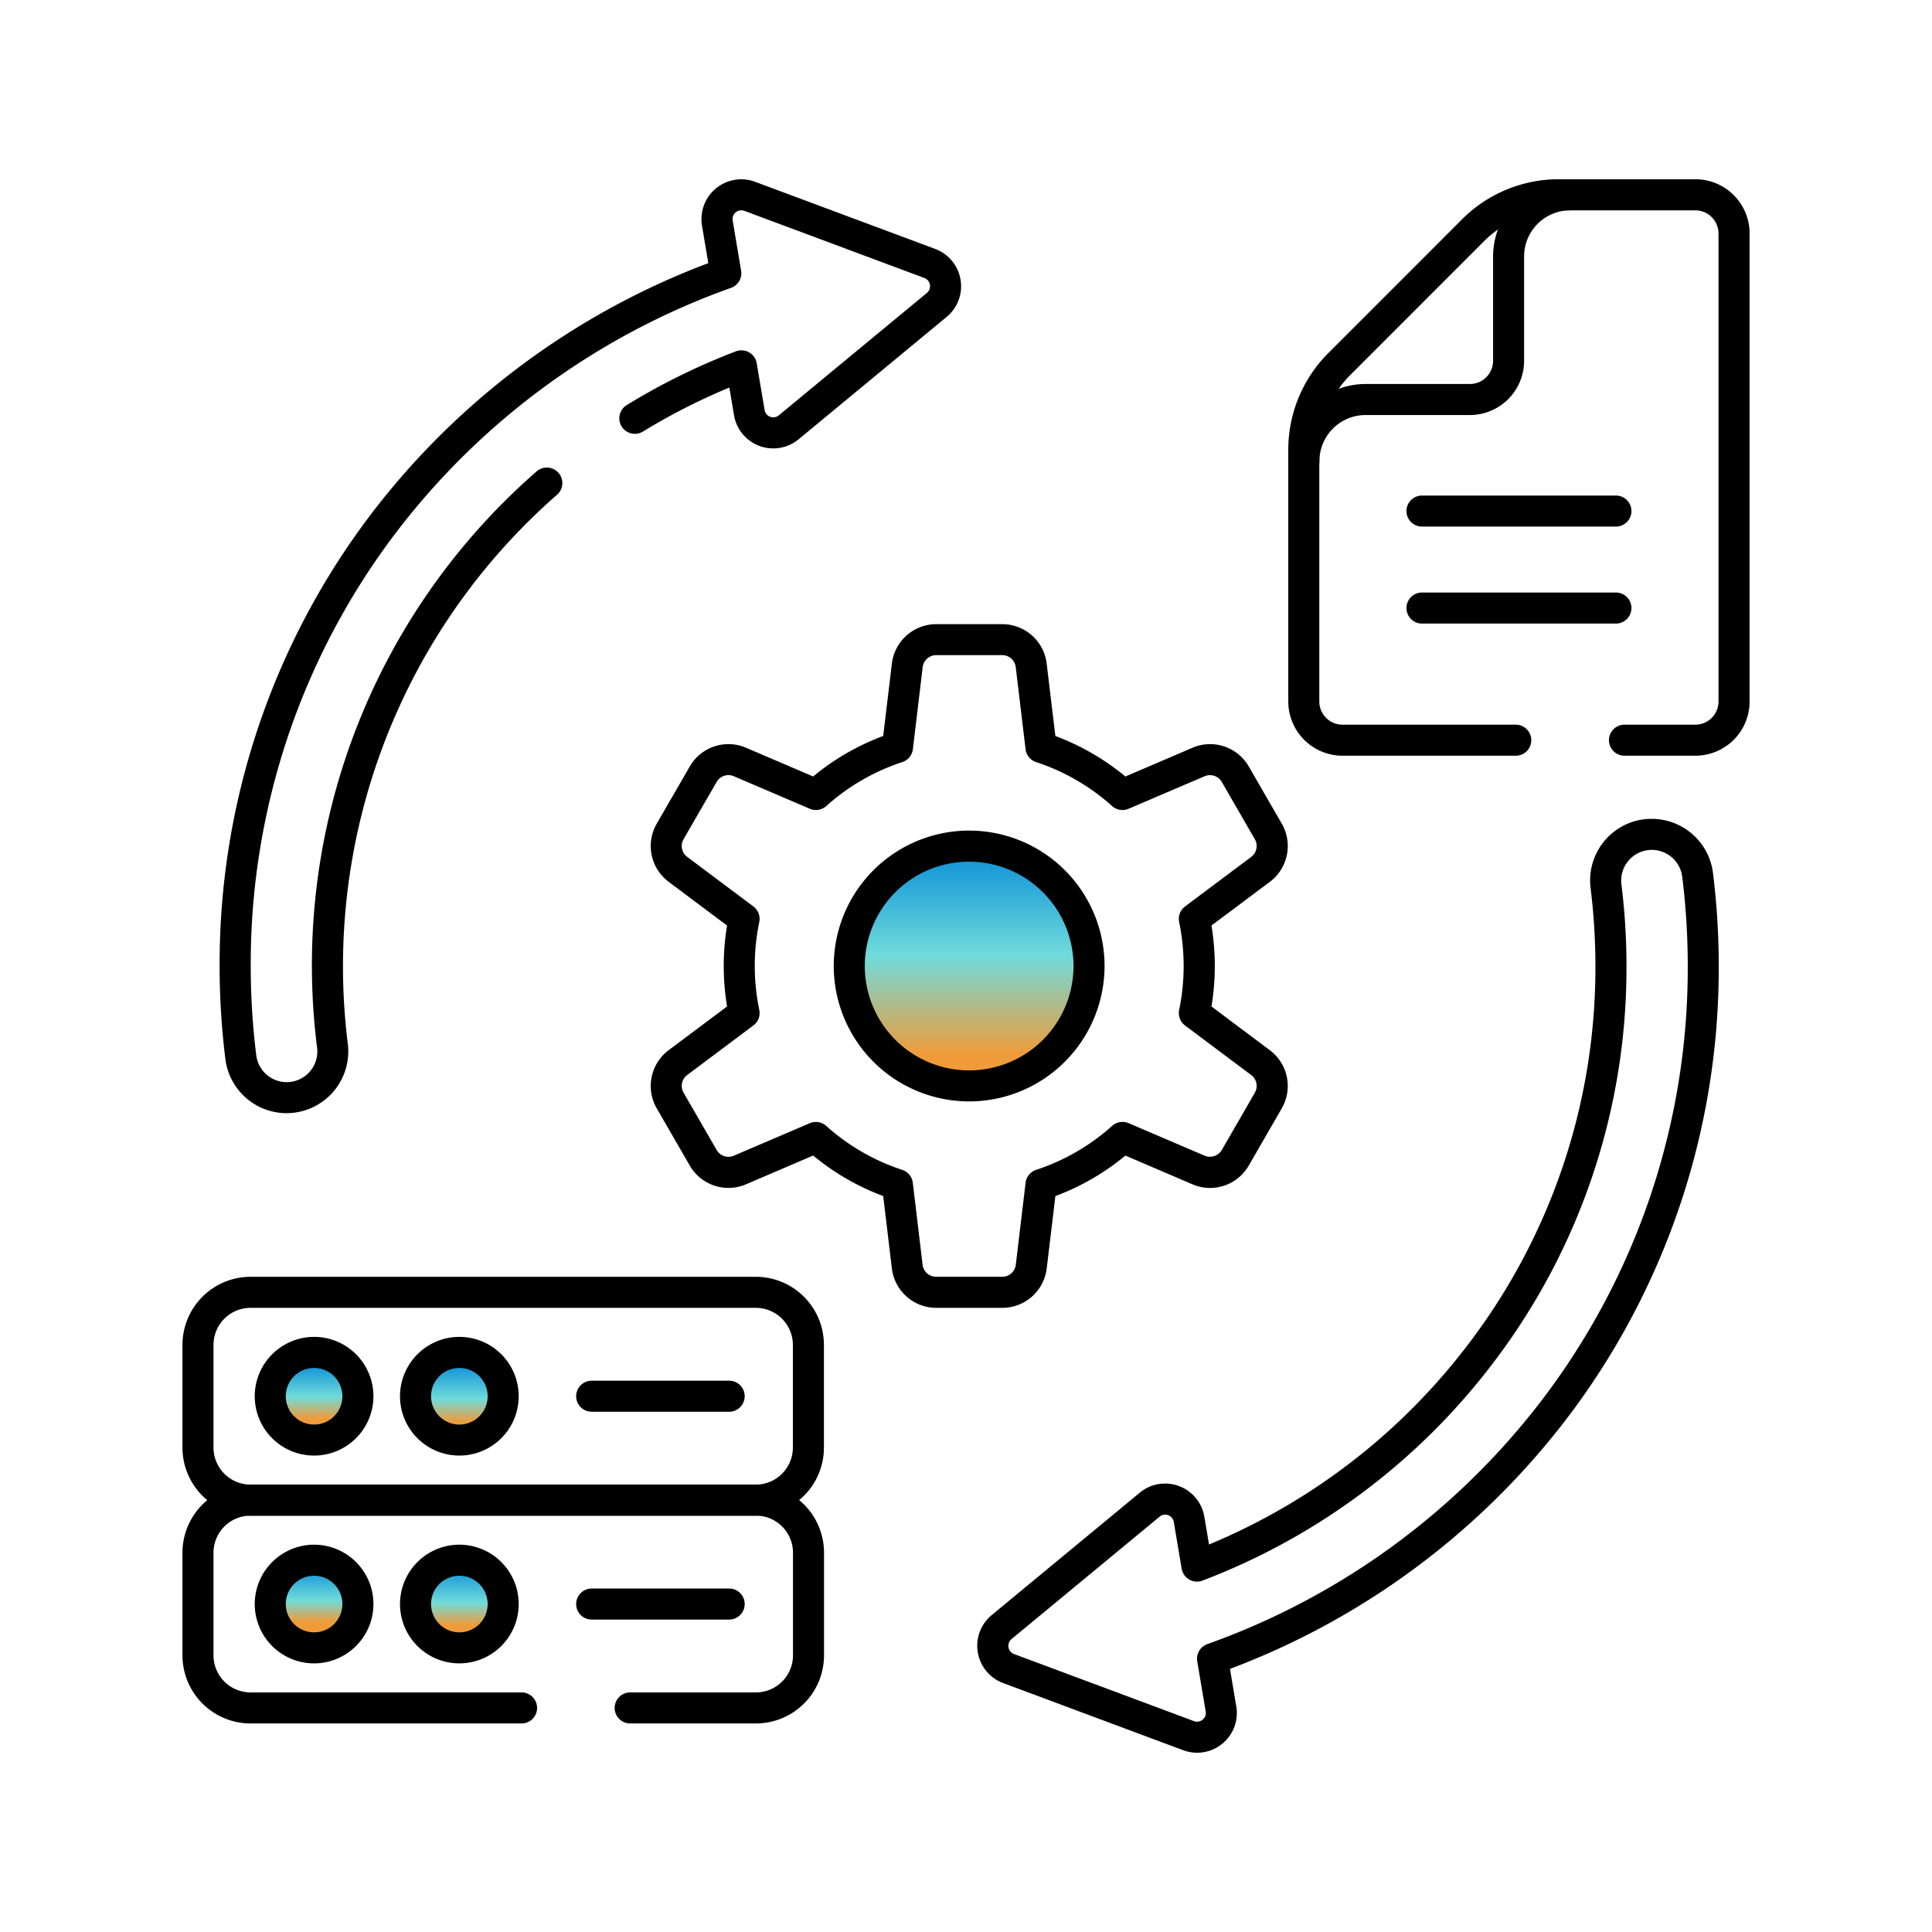 <svg xmlns="http://www.w3.org/2000/svg" xmlns:xlink="http://www.w3.org/1999/xlink" width="95" height="95" viewBox="0 0 95 95">
  <defs>
    <clipPath id="clip-path">
      <rect id="Rectangle_10819" data-name="Rectangle 10819" width="95" height="95" fill="#fff" stroke="#707070" stroke-width="1"/>
    </clipPath>
    <linearGradient id="linear-gradient" x1="0.5" x2="0.5" y2="0.895" gradientUnits="objectBoundingBox">
      <stop offset="0" stop-color="#1194d7"/>
      <stop offset="0.5" stop-color="#70dbdb"/>
      <stop offset="1" stop-color="#f09b39"/>
    </linearGradient>
    <linearGradient id="linear-gradient-2" x1="0.5" x2="0.5" y2="0.692" gradientUnits="objectBoundingBox">
      <stop offset="0" stop-color="#1194d7"/>
      <stop offset="0.588" stop-color="#70dbdb"/>
      <stop offset="1" stop-color="#f09b39"/>
    </linearGradient>
    <clipPath id="clip-path-2">
      <rect id="Rectangle_11325" data-name="Rectangle 11325" width="77.056" height="77.369" fill="none"/>
    </clipPath>
  </defs>
  <g id="product-f-icon-30" clip-path="url(#clip-path)">
    <g id="Group_74330" data-name="Group 74330" transform="translate(-951.028 -373.538)">
      <path id="Path_56095" data-name="Path 56095" d="M52.1,27.76a5.458,5.458,0,1,1-5.457-5.376A5.417,5.417,0,0,1,52.1,27.76" transform="translate(951.881 393.278)" fill="url(#linear-gradient)"/>
      <path id="Path_56092" data-name="Path 56092" d="M44.932,24.227a1.871,1.871,0,1,1-1.871-1.843,1.857,1.857,0,0,1,1.871,1.843" transform="translate(923.144 428.319)" fill="url(#linear-gradient-2)"/>
      <path id="Path_56093" data-name="Path 56093" d="M44.932,24.227a1.871,1.871,0,1,1-1.871-1.843,1.857,1.857,0,0,1,1.871,1.843" transform="translate(923.144 418.324)" fill="url(#linear-gradient-2)"/>
      <path id="Path_56091" data-name="Path 56091" d="M45.186,24.352a2,2,0,1,1-2-1.968,1.983,1.983,0,0,1,2,1.968" transform="translate(930.59 428.319)" fill="url(#linear-gradient-2)"/>
      <path id="Path_56094" data-name="Path 56094" d="M45.186,24.352a2,2,0,1,1-2-1.968,1.983,1.983,0,0,1,2,1.968" transform="translate(930.59 418.324)" fill="url(#linear-gradient-2)"/>
      <g id="Group_74187" data-name="Group 74187" transform="translate(960 382.354)" clip-path="url(#clip-path-2)">
        <path id="Path_56074" data-name="Path 56074" d="M168.148,176.97H164.9a2.2,2.2,0,0,1-2.18-1.933l-.426-3.564a11.962,11.962,0,0,1-3.445-1.992l-3.3,1.414a2.195,2.195,0,0,1-2.766-.92l-1.627-2.817a2.2,2.2,0,0,1,.585-2.855l2.875-2.152a12.179,12.179,0,0,1,0-3.979l-2.874-2.152a2.2,2.2,0,0,1-.586-2.855l1.627-2.816a2.194,2.194,0,0,1,2.766-.92l3.3,1.413a11.967,11.967,0,0,1,3.445-1.992l.426-3.563a2.2,2.2,0,0,1,2.18-1.935h3.252a2.2,2.2,0,0,1,2.18,1.936l.427,3.563a11.969,11.969,0,0,1,3.444,1.992l3.3-1.414a2.194,2.194,0,0,1,2.766.921l1.625,2.815a2.2,2.2,0,0,1-.586,2.856l-2.873,2.151a12.179,12.179,0,0,1,0,3.979l2.873,2.152a2.2,2.2,0,0,1,.585,2.856l-1.625,2.816a2.2,2.2,0,0,1-1.9,1.1h0a2.18,2.18,0,0,1-.864-.178l-3.3-1.414a11.967,11.967,0,0,1-3.444,1.992l-.427,3.564A2.2,2.2,0,0,1,168.148,176.97Zm-9.166-9.141a.763.763,0,0,1,.509.195,10.471,10.471,0,0,0,3.738,2.161.763.763,0,0,1,.52.634l.482,4.035a.671.671,0,0,0,.665.589h3.252a.669.669,0,0,0,.665-.589l.483-4.036a.763.763,0,0,1,.519-.634,10.478,10.478,0,0,0,3.737-2.162.763.763,0,0,1,.809-.133l3.739,1.6a.681.681,0,0,0,.843-.28l1.625-2.816a.67.67,0,0,0-.179-.871l-3.253-2.436a.763.763,0,0,1-.29-.767,10.634,10.634,0,0,0,0-4.32.763.763,0,0,1,.29-.766l3.253-2.436a.67.67,0,0,0,.178-.871l-1.625-2.815a.671.671,0,0,0-.58-.335.664.664,0,0,0-.263.054l-3.74,1.6a.763.763,0,0,1-.809-.133,10.478,10.478,0,0,0-3.737-2.162.763.763,0,0,1-.519-.634l-.483-4.035a.67.67,0,0,0-.665-.591H164.9a.672.672,0,0,0-.665.591l-.482,4.034a.763.763,0,0,1-.52.634,10.478,10.478,0,0,0-3.739,2.162.763.763,0,0,1-.809.133l-3.738-1.6a.668.668,0,0,0-.843.28l-1.627,2.816a.669.669,0,0,0,.178.87l3.255,2.437a.763.763,0,0,1,.29.766,10.635,10.635,0,0,0,0,4.32.763.763,0,0,1-.29.767l-3.254,2.436a.67.67,0,0,0-.178.871l1.627,2.817a.669.669,0,0,0,.844.28l3.738-1.6A.762.762,0,0,1,158.982,167.83Zm7.54-1.01a6.658,6.658,0,1,1,6.656-6.658A6.665,6.665,0,0,1,166.523,166.82Zm0-11.789a5.132,5.132,0,1,0,5.13,5.132A5.137,5.137,0,0,0,166.523,155.031Z" transform="translate(-127.837 -121.477)"/>
        <path id="Rectangle_11324" data-name="Rectangle 11324" d="M-1.653-5H23.195a3.35,3.35,0,0,1,3.347,3.347V3.4a3.351,3.351,0,0,1-3.347,3.347H-1.653A3.35,3.35,0,0,1-5,3.4V-1.653A3.35,3.35,0,0,1-1.653-5ZM23.195,5.218A1.823,1.823,0,0,0,25.015,3.4V-1.653a1.823,1.823,0,0,0-1.821-1.821H-1.653A1.823,1.823,0,0,0-3.474-1.653V3.4A1.823,1.823,0,0,0-1.653,5.218Z" transform="translate(5 58.967)"/>
        <path id="Path_56075" data-name="Path 56075" d="M28.2,432.356H22.015a.763.763,0,1,1,0-1.526H28.2a1.823,1.823,0,0,0,1.821-1.821v-5.05a1.823,1.823,0,0,0-1.821-1.821H3.347a1.823,1.823,0,0,0-1.821,1.821v5.05a1.823,1.823,0,0,0,1.821,1.821H16.674a.763.763,0,1,1,0,1.526H3.347A3.35,3.35,0,0,1,0,429.009v-5.05a3.35,3.35,0,0,1,3.347-3.347H28.2a3.35,3.35,0,0,1,3.347,3.347v5.05A3.35,3.35,0,0,1,28.2,432.356Z" transform="translate(0 -356.427)"/>
        <path id="Path_56076" data-name="Path 56076" d="M26.2,373.005a2.918,2.918,0,1,1-2.918,2.918A2.922,2.922,0,0,1,26.2,373.005Zm0,4.311a1.392,1.392,0,1,0-1.392-1.392A1.394,1.394,0,0,0,26.2,377.316Z" transform="translate(-19.728 -316.084)"/>
        <path id="Path_56077" data-name="Path 56077" d="M73.017,373.005a2.918,2.918,0,1,1-2.918,2.918A2.922,2.922,0,0,1,73.017,373.005Zm0,4.311a1.392,1.392,0,1,0-1.392-1.392A1.394,1.394,0,0,0,73.017,377.316Z" transform="translate(-59.402 -316.084)"/>
        <path id="Path_56078" data-name="Path 56078" d="M26.2,439.964a2.918,2.918,0,1,1-2.918,2.918A2.922,2.922,0,0,1,26.2,439.964Zm0,4.311a1.392,1.392,0,1,0-1.392-1.392A1.394,1.394,0,0,0,26.2,444.275Z" transform="translate(-19.728 -372.825)"/>
        <path id="Path_56079" data-name="Path 56079" d="M73.017,439.964a2.918,2.918,0,1,1-2.918,2.918A2.922,2.922,0,0,1,73.017,439.964Zm0,4.311a1.392,1.392,0,1,0-1.392-1.392A1.394,1.394,0,0,0,73.017,444.275Z" transform="translate(-59.402 -372.825)"/>
        <path id="Line_1" data-name="Line 1" d="M2.524-3.474H-4.237A.763.763,0,0,1-5-4.237.763.763,0,0,1-4.237-5H2.524a.763.763,0,0,1,.763.763A.763.763,0,0,1,2.524-3.474Z" transform="translate(24.359 64.076)"/>
        <path id="Line_2" data-name="Line 2" d="M2.524-3.474H-4.237A.763.763,0,0,1-5-4.237.763.763,0,0,1-4.237-5H2.524a.763.763,0,0,1,.763.763A.763.763,0,0,1,2.524-3.474Z" transform="translate(24.359 74.295)"/>
        <path id="Path_56080" data-name="Path 56080" d="M376.36,28.347h-3.484a.763.763,0,0,1,0-1.526h3.484a1.141,1.141,0,0,0,1.14-1.14V2.668a1.14,1.14,0,0,0-1.14-1.138h-6.7a5.206,5.206,0,0,0-3.706,1.534l-6.548,6.55a5.209,5.209,0,0,0-1.535,3.7V25.681a1.141,1.141,0,0,0,1.14,1.14h8.52a.763.763,0,0,1,0,1.526h-8.52a2.669,2.669,0,0,1-2.666-2.666V13.319a6.726,6.726,0,0,1,1.981-4.783l6.549-6.55A6.722,6.722,0,0,1,369.664,0h6.7a2.668,2.668,0,0,1,2.666,2.664V25.681A2.669,2.669,0,0,1,376.36,28.347Z" transform="translate(-301.97 -0.003)"/>
        <path id="Path_56081" data-name="Path 56081" d="M357.114,14.621a.763.763,0,0,1-.763-.763,3.8,3.8,0,0,1,3.792-3.792h5.134a1.141,1.141,0,0,0,1.139-1.139V3.792A3.8,3.8,0,0,1,370.207,0a.763.763,0,1,1,0,1.526,2.268,2.268,0,0,0-2.265,2.266V8.927a2.668,2.668,0,0,1-2.665,2.665h-5.134a2.268,2.268,0,0,0-2.265,2.266A.763.763,0,0,1,357.114,14.621Z" transform="translate(-301.971 0)"/>
        <path id="Line_3" data-name="Line 3" d="M5.3-3.474H-4.237A.763.763,0,0,1-5-4.237.763.763,0,0,1-4.237-5H5.3a.763.763,0,0,1,.763.763A.763.763,0,0,1,5.3-3.474Z" transform="translate(65.186 20.551)"/>
        <path id="Line_4" data-name="Line 4" d="M5.3-3.474H-4.237A.763.763,0,0,1-5-4.237.763.763,0,0,1-4.237-5H5.3a.763.763,0,0,1,.763.763A.763.763,0,0,1,5.3-3.474Z" transform="translate(65.186 25.32)"/>
        <path id="Path_56082" data-name="Path 56082" d="M289.27,206.086h0a3.036,3.036,0,0,1,3.006,2.656,37.055,37.055,0,0,1,.284,4.58,36.537,36.537,0,0,1-7.453,22.227,37.4,37.4,0,0,1-16.581,12.335l.31,1.838a1.954,1.954,0,0,1-2.613,2.159l-8.85-3.3a1.957,1.957,0,0,1-.563-3.343l7.279-6.017a1.929,1.929,0,0,1,1.242-.45,1.955,1.955,0,0,1,1.935,1.633l.23,1.363a30.884,30.884,0,0,0,12.775-9.884,30.518,30.518,0,0,0,6.224-18.566,30.863,30.863,0,0,0-.237-3.826,3.033,3.033,0,0,1,2.633-3.386A3.064,3.064,0,0,1,289.27,206.086ZM266.91,250.48a.438.438,0,0,0,.329-.157.416.416,0,0,0,.093-.348l-.416-2.465a.763.763,0,0,1,.5-.846,35.829,35.829,0,0,0,16.476-12.036,35.023,35.023,0,0,0,7.144-21.306,35.513,35.513,0,0,0-.272-4.39,1.508,1.508,0,0,0-1.492-1.32c-.064,0-.126,0-.19.012a1.507,1.507,0,0,0-1.308,1.682,32.4,32.4,0,0,1,.249,4.015,32.032,32.032,0,0,1-6.533,19.487,32.416,32.416,0,0,1-14.315,10.734.763.763,0,0,1-1.024-.586l-.387-2.295a.429.429,0,0,0-.43-.361.415.415,0,0,0-.27.1l-7.279,6.017a.431.431,0,0,0,.124.736l8.85,3.3A.44.44,0,0,0,266.91,250.48Z" transform="translate(-217.018 -174.637)"/>
        <path id="Path_56083" data-name="Path 56083" d="M15.26,45.918a3.036,3.036,0,0,1-3.006-2.657,36.949,36.949,0,0,1-.284-4.58,36.538,36.538,0,0,1,7.452-22.226A37.4,37.4,0,0,1,36,4.12l-.31-1.839A1.958,1.958,0,0,1,38.307.122l8.85,3.3a1.957,1.957,0,0,1,.563,3.342l-7.28,6.018A1.957,1.957,0,0,1,37.264,11.6l-.23-1.363A30.754,30.754,0,0,0,32.788,12.4a.763.763,0,0,1-.8-1.3,32.228,32.228,0,0,1,5.368-2.643.763.763,0,0,1,1.024.586l.388,2.3a.431.431,0,0,0,.7.26l7.279-6.017a.431.431,0,0,0-.123-.736l-8.85-3.3a.431.431,0,0,0-.576.475l.415,2.466a.763.763,0,0,1-.5.846A35.828,35.828,0,0,0,20.639,17.376,35.024,35.024,0,0,0,13.5,38.682a35.417,35.417,0,0,0,.272,4.39,1.507,1.507,0,0,0,2.991-.375A32.215,32.215,0,0,1,27.583,14.339a.763.763,0,0,1,1,1.151A30.8,30.8,0,0,0,18.273,42.507a3.038,3.038,0,0,1-3.013,3.411Z" transform="translate(-10.143 0.003)"/>
      </g>
    </g>
  </g>
</svg>
